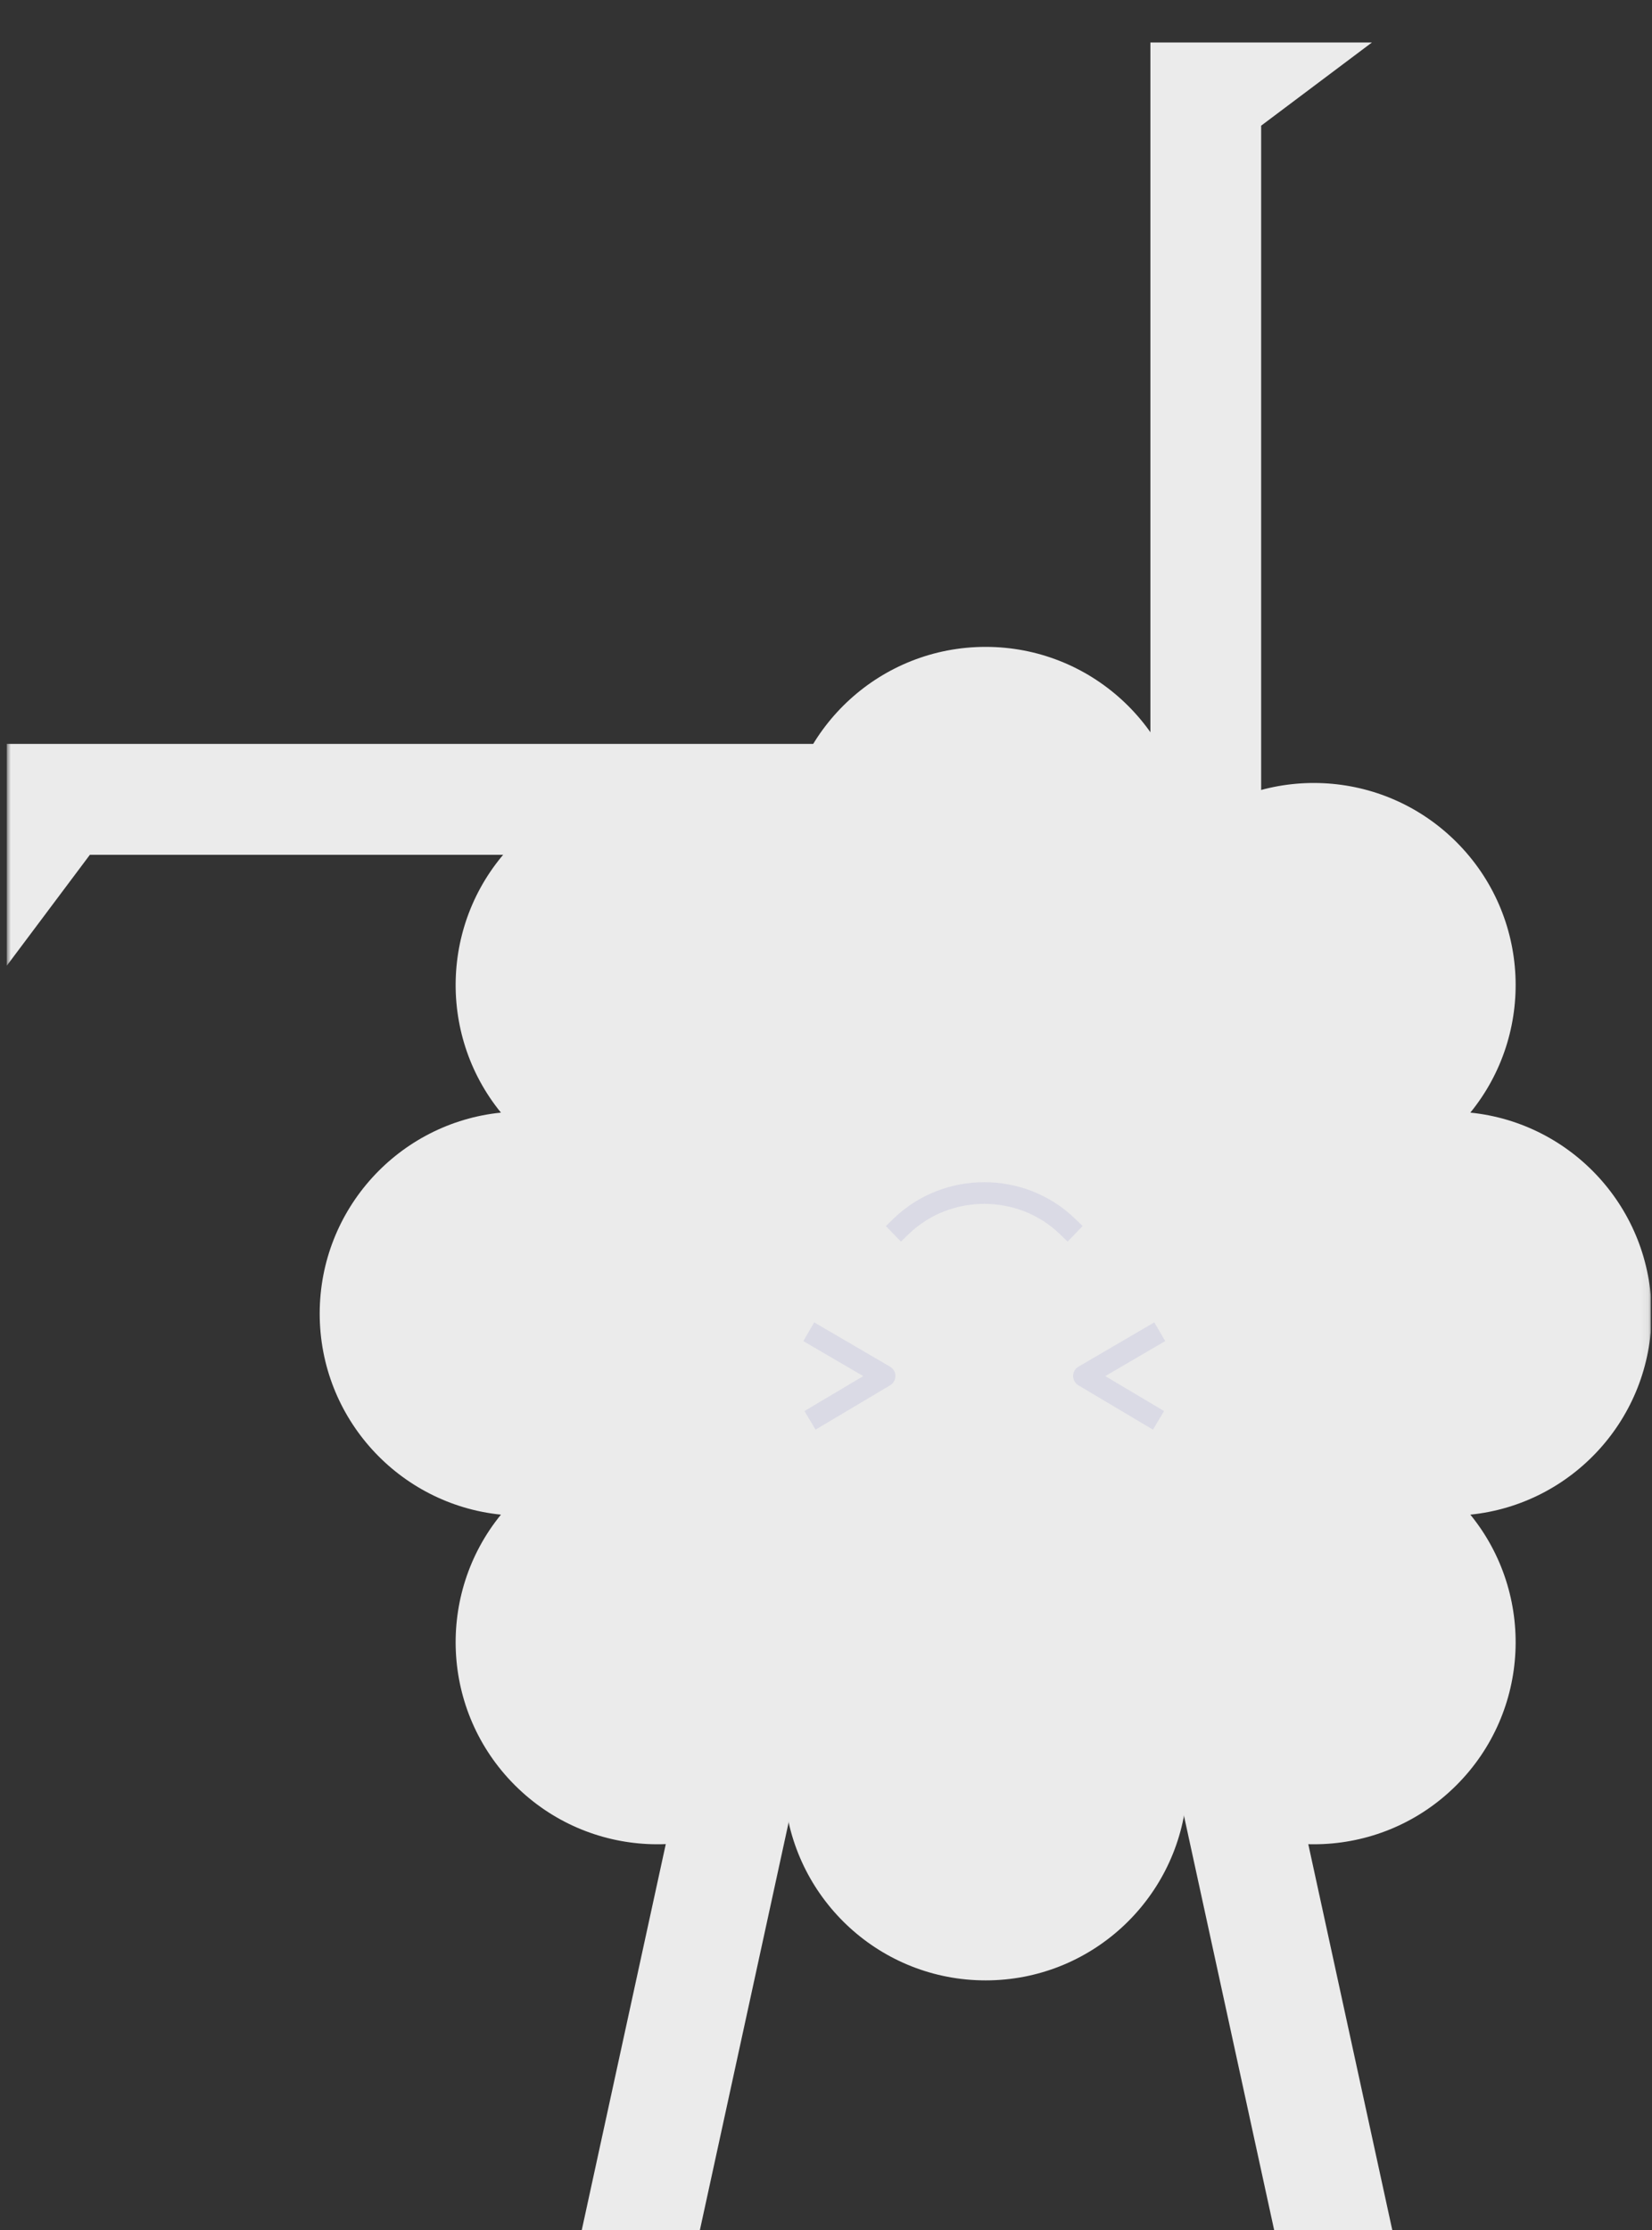 <?xml version="1.0" encoding="UTF-8"?> <svg xmlns="http://www.w3.org/2000/svg" width="229" height="309" viewBox="0 0 229 309" fill="none"><rect x="0" y="0" width="229" height="309" fill="#333333" stroke="none"/><g clip-path="url(#clip0_6139_5086)"><mask id="mask0_6139_5086" style="mask-type:luminance" maskUnits="userSpaceOnUse" x="0" y="0" width="229" height="354"><path d="M0.942 0.126H228.942V353.126H0.942V0.126Z" fill="white"></path></mask><g mask="url(#mask0_6139_5086)"><path d="M136.629 274.383C122.142 274.383 110.226 263.362 108.799 249.241C97.811 258.216 81.598 257.577 71.354 247.326C61.11 237.074 60.472 220.85 69.441 209.854C55.33 208.426 44.316 196.502 44.316 182.004C44.316 167.506 55.33 155.582 69.441 154.154C60.472 143.158 61.11 126.934 71.354 116.682C81.598 106.43 97.811 105.792 108.799 114.767C110.226 100.646 122.142 89.625 136.629 89.625C151.117 89.625 163.032 100.646 164.459 114.767C175.447 105.792 191.66 106.43 201.904 116.682C212.149 126.934 212.787 143.158 203.818 154.154C217.929 155.582 228.942 167.506 228.942 182.004C228.942 196.502 217.929 208.426 203.818 209.854C212.787 220.85 212.149 237.074 201.904 247.326C191.66 257.577 175.447 258.216 164.459 249.241C163.032 263.362 151.117 274.383 136.629 274.383Z" fill="#EBEBEB"></path><path d="M113.407 185.269L122.619 190.647L113.572 196.024" stroke="#DADAE5" stroke-width="3" stroke-linecap="square" stroke-linejoin="round"></path><path d="M159.468 185.269L150.256 190.647L159.303 196.024" stroke="#DADAE5" stroke-width="3" stroke-linecap="square" stroke-linejoin="round"></path><path d="M124.922 169.904C131.282 163.759 141.593 163.758 147.953 169.903" stroke="#DADAE5" stroke-width="3" stroke-linecap="square"></path><path fill-rule="evenodd" clip-rule="evenodd" d="M12.458 118.433H113.407V103.069H23.973H0.942L0.942 118.433L0.942 133.798L12.458 118.433Z" fill="#EBEBEB"></path><path fill-rule="evenodd" clip-rule="evenodd" d="M174.821 17.411V118.433H159.468V28.935V5.888H190.175L174.821 17.411Z" fill="#EBEBEB"></path><path d="M103.811 240.197L84.235 330.079" stroke="#EBEBEB" stroke-width="16"></path><path d="M169.831 240.197L189.407 330.079" stroke="#EBEBEB" stroke-width="16"></path></g></g><defs><clipPath id="clip0_6139_5086"><rect width="228" height="323" fill="white" transform="translate(0.848 0.126)"></rect></clipPath></defs></svg> 